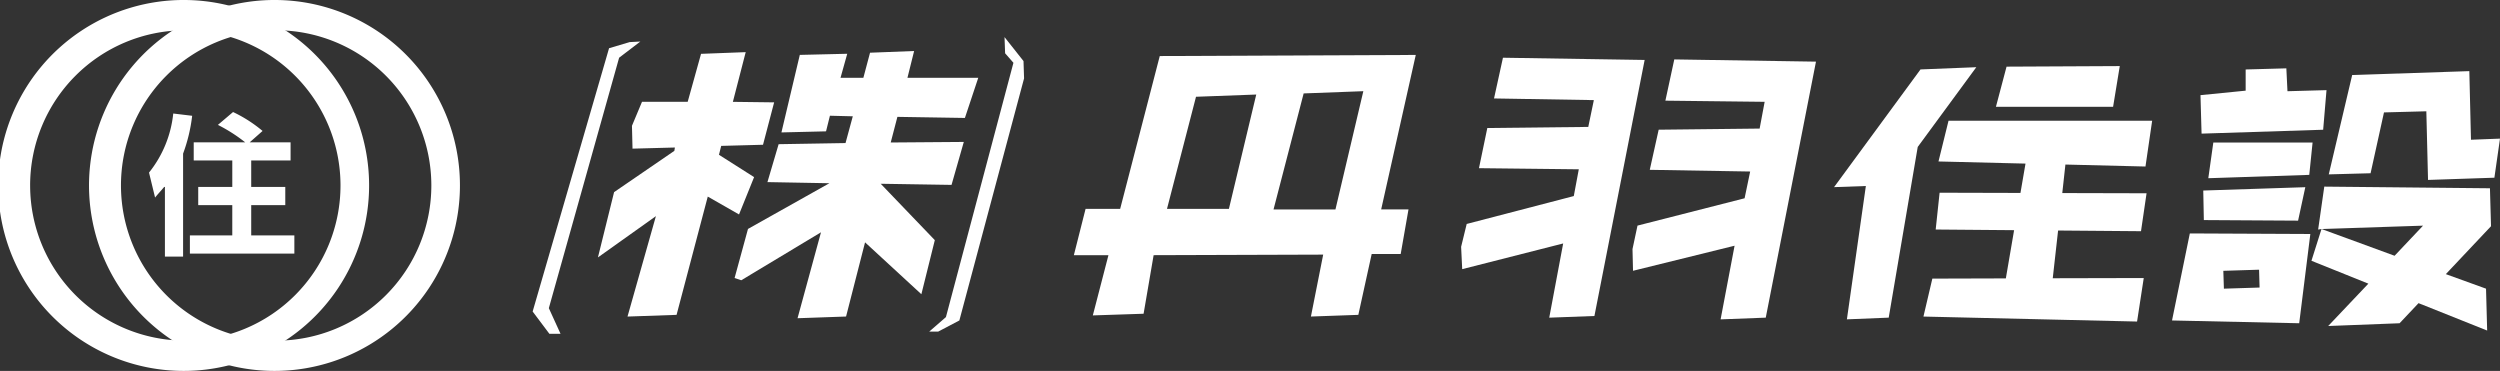 <svg xmlns="http://www.w3.org/2000/svg" width="337" height="50" viewBox="0 0 337 50">
  <rect x="0" y="0" width="337" height="50" fill="#333333" stroke="none"/>
  <g id="ヘッダーロゴ" transform="translate(-40 -35)">
    <g id="ロゴ" transform="translate(40 35)">
      <path id="パス_819" data-name="パス 819" d="M24.878,4.082A20.919,20.919,0,1,1,4.062,25,20.9,20.9,0,0,1,24.878,4.082m0-4.082A25,25,0,1,0,49.755,25,24.979,24.979,0,0,0,24.878,0Z" fill="#fff"/>
      <path id="パス_820" data-name="パス 820" d="M36.878,4.082A20.919,20.919,0,1,1,16.062,25,20.9,20.9,0,0,1,36.878,4.082m0-4.082A25,25,0,1,0,61.755,25,24.979,24.979,0,0,0,36.878,0Z" transform="translate(0.245)" fill="#fff"/>
      <g id="グループ_14" data-name="グループ 14" transform="translate(20.088 15.102)">
        <path id="パス_821" data-name="パス 821" d="M21.841,24.9c-.51.612-.816.918-1.224,1.429L19.8,22.963A15.2,15.2,0,0,0,23.065,15l2.551.306a21.979,21.979,0,0,1-1.224,5.1V34.29H21.943V24.9Zm10.918-6.02a21.643,21.643,0,0,0-3.673-2.347L31.127,14.8a18.338,18.338,0,0,1,3.98,2.551l-1.735,1.531h5.51v2.449H33.576V24.9h4.592v2.449H33.576v4.082h5.816v2.449H25.31V31.433h5.714V27.351H26.433V24.9h4.592V21.331h-5.2V18.882h6.939Z" transform="translate(-19.8 -14.8)" fill="#fff"/>
      </g>
    </g>
    <g id="グループ_15" data-name="グループ 15" transform="translate(111.801 40)">
      <path id="合体_13" data-name="合体 13" d="M2.258,40,0,36.992,10.3,1.5,13.082.674,14.514.6,11.656,2.781,2.182,36.539,3.76,40Zm51.2-.3,2.252-1.955,9.1-34.281L63.688,2.182,63.609,0l2.559,3.232.076,2.334L57.52,38.2l-2.857,1.5ZM38.869,26.313,28.121,32.779l-.9-.3,1.807-6.619L40,19.7l-8.35-.152,1.508-5.111,9.018-.152.98-3.607L40.072,10.6l-.523,2.105-6.014.146L36.012,2.4l6.395-.152L41.5,5.49h3.08l.9-3.385,5.943-.229-.9,3.613h9.545l-1.8,5.41-9.1-.146-.9,3.455,9.852-.076-1.654,5.791-9.547-.152,7.293,7.6L52.4,34.662l-7.592-6.994-2.559,10-6.541.229ZM16.615,24.137,8.8,29.7,10.977,20.9,19.1,15.336l.076-.451-5.713.152-.076-3.08,1.354-3.232H20.9l1.8-6.467,6.02-.229-1.73,6.7,5.563.07-1.5,5.715-5.637.152-.3,1.2,4.736,3.01L27.82,23.908,23.607,21.5,19.4,37.443l-6.613.229Z" fill="#fff"/>
      <path id="パス_826" data-name="パス 826" d="M127.066,8.839l8.12-.3L131.5,23.952h-8.346Zm22.556-.752-3.759,15.94h-8.346l4.06-15.639ZM156.69,3.2l-34.511.15-5.338,20.6h-4.662L110.6,30.192h4.662l-2.105,8.12L120,38.087l1.353-7.895,22.857-.075-1.654,8.346,6.391-.226,1.8-8.2h3.91l1.053-6.015h-3.684Z" transform="translate(-37.645 -0.795)" fill="#fff" fill-rule="evenodd"/>
      <path id="合体_9" data-name="合体 9" d="M34.979,35.266l1.883-9.924L23.172,28.721l-.07-2.928.674-3.162,14.436-3.684.752-3.607L25.43,15.111l1.2-5.408L40.24,9.551l.676-3.607L27.535,5.789l1.2-5.561,19.1.3-6.77,34.51-6.014.229Zm-23.1-.229,1.877-10L.146,28.5,0,25.488l.752-3.08,14.436-3.76.674-3.607L2.406,14.889,3.531,9.475l13.609-.148.752-3.613L4.436,5.49,5.639,0l19.1.3L17.969,34.814l-6.014.223Z" transform="translate(125.158 2.781)" fill="#fff"/>
      <path id="合体_12" data-name="合体 12" d="M12.049,33.764l1.2-5.115,9.908-.029,1.113-6.5L13.7,22.031l.527-4.961,10.9.029.68-3.955-11.73-.287,1.354-5.49H42.879l-.9,6.172-10.793-.266-.422,3.844,11.361.029-.75,5.113L30.2,22.166,29.48,28.6l12.266-.029-.9,5.865Zm-7.762-17.6L0,16.318,11.654.451l7.521-.3L11.279,10.9,7.367,33.91l-5.637.229ZM21.82,5.49,23.252.076,38.514,0l-.9,5.49Z" transform="translate(175.43 3.908)" fill="#fff"/>
      <path id="合体_11" data-name="合体 11" d="M33.23,31.652l-2.557,2.709-9.621.371,5.414-5.709-7.672-3.084,1.355-4.283-.453.076.828-5.789,22.332.223L43,21.281l-6.09,6.459L42.328,29.7l.152,5.643ZM30,25.264l3.836-4.059-13.684.451ZM0,33.986,2.4,22.254l16.244.076-1.5,12.031Zm6.916-6.693L6.992,29.7l4.811-.152-.07-2.406Zm-2.627-6.84-.078-3.982,13.756-.451-.973,4.51ZM34.281,5.789l-5.709.152-1.807,8.2-5.637.152L24.285.9,40.076.375l.223,9.25,3.912-.152-.756,5.268-8.945.3ZM5.566,10H18.947L18.5,14.359l-13.609.451ZM3.836,3.613l6.09-.605V.152L15.41,0l.152,3.084,5.262-.146-.451,5.338L3.982,8.8Z" transform="translate(220.988 4.213)" fill="#fff"/>
    </g>
  </g>
</svg>
